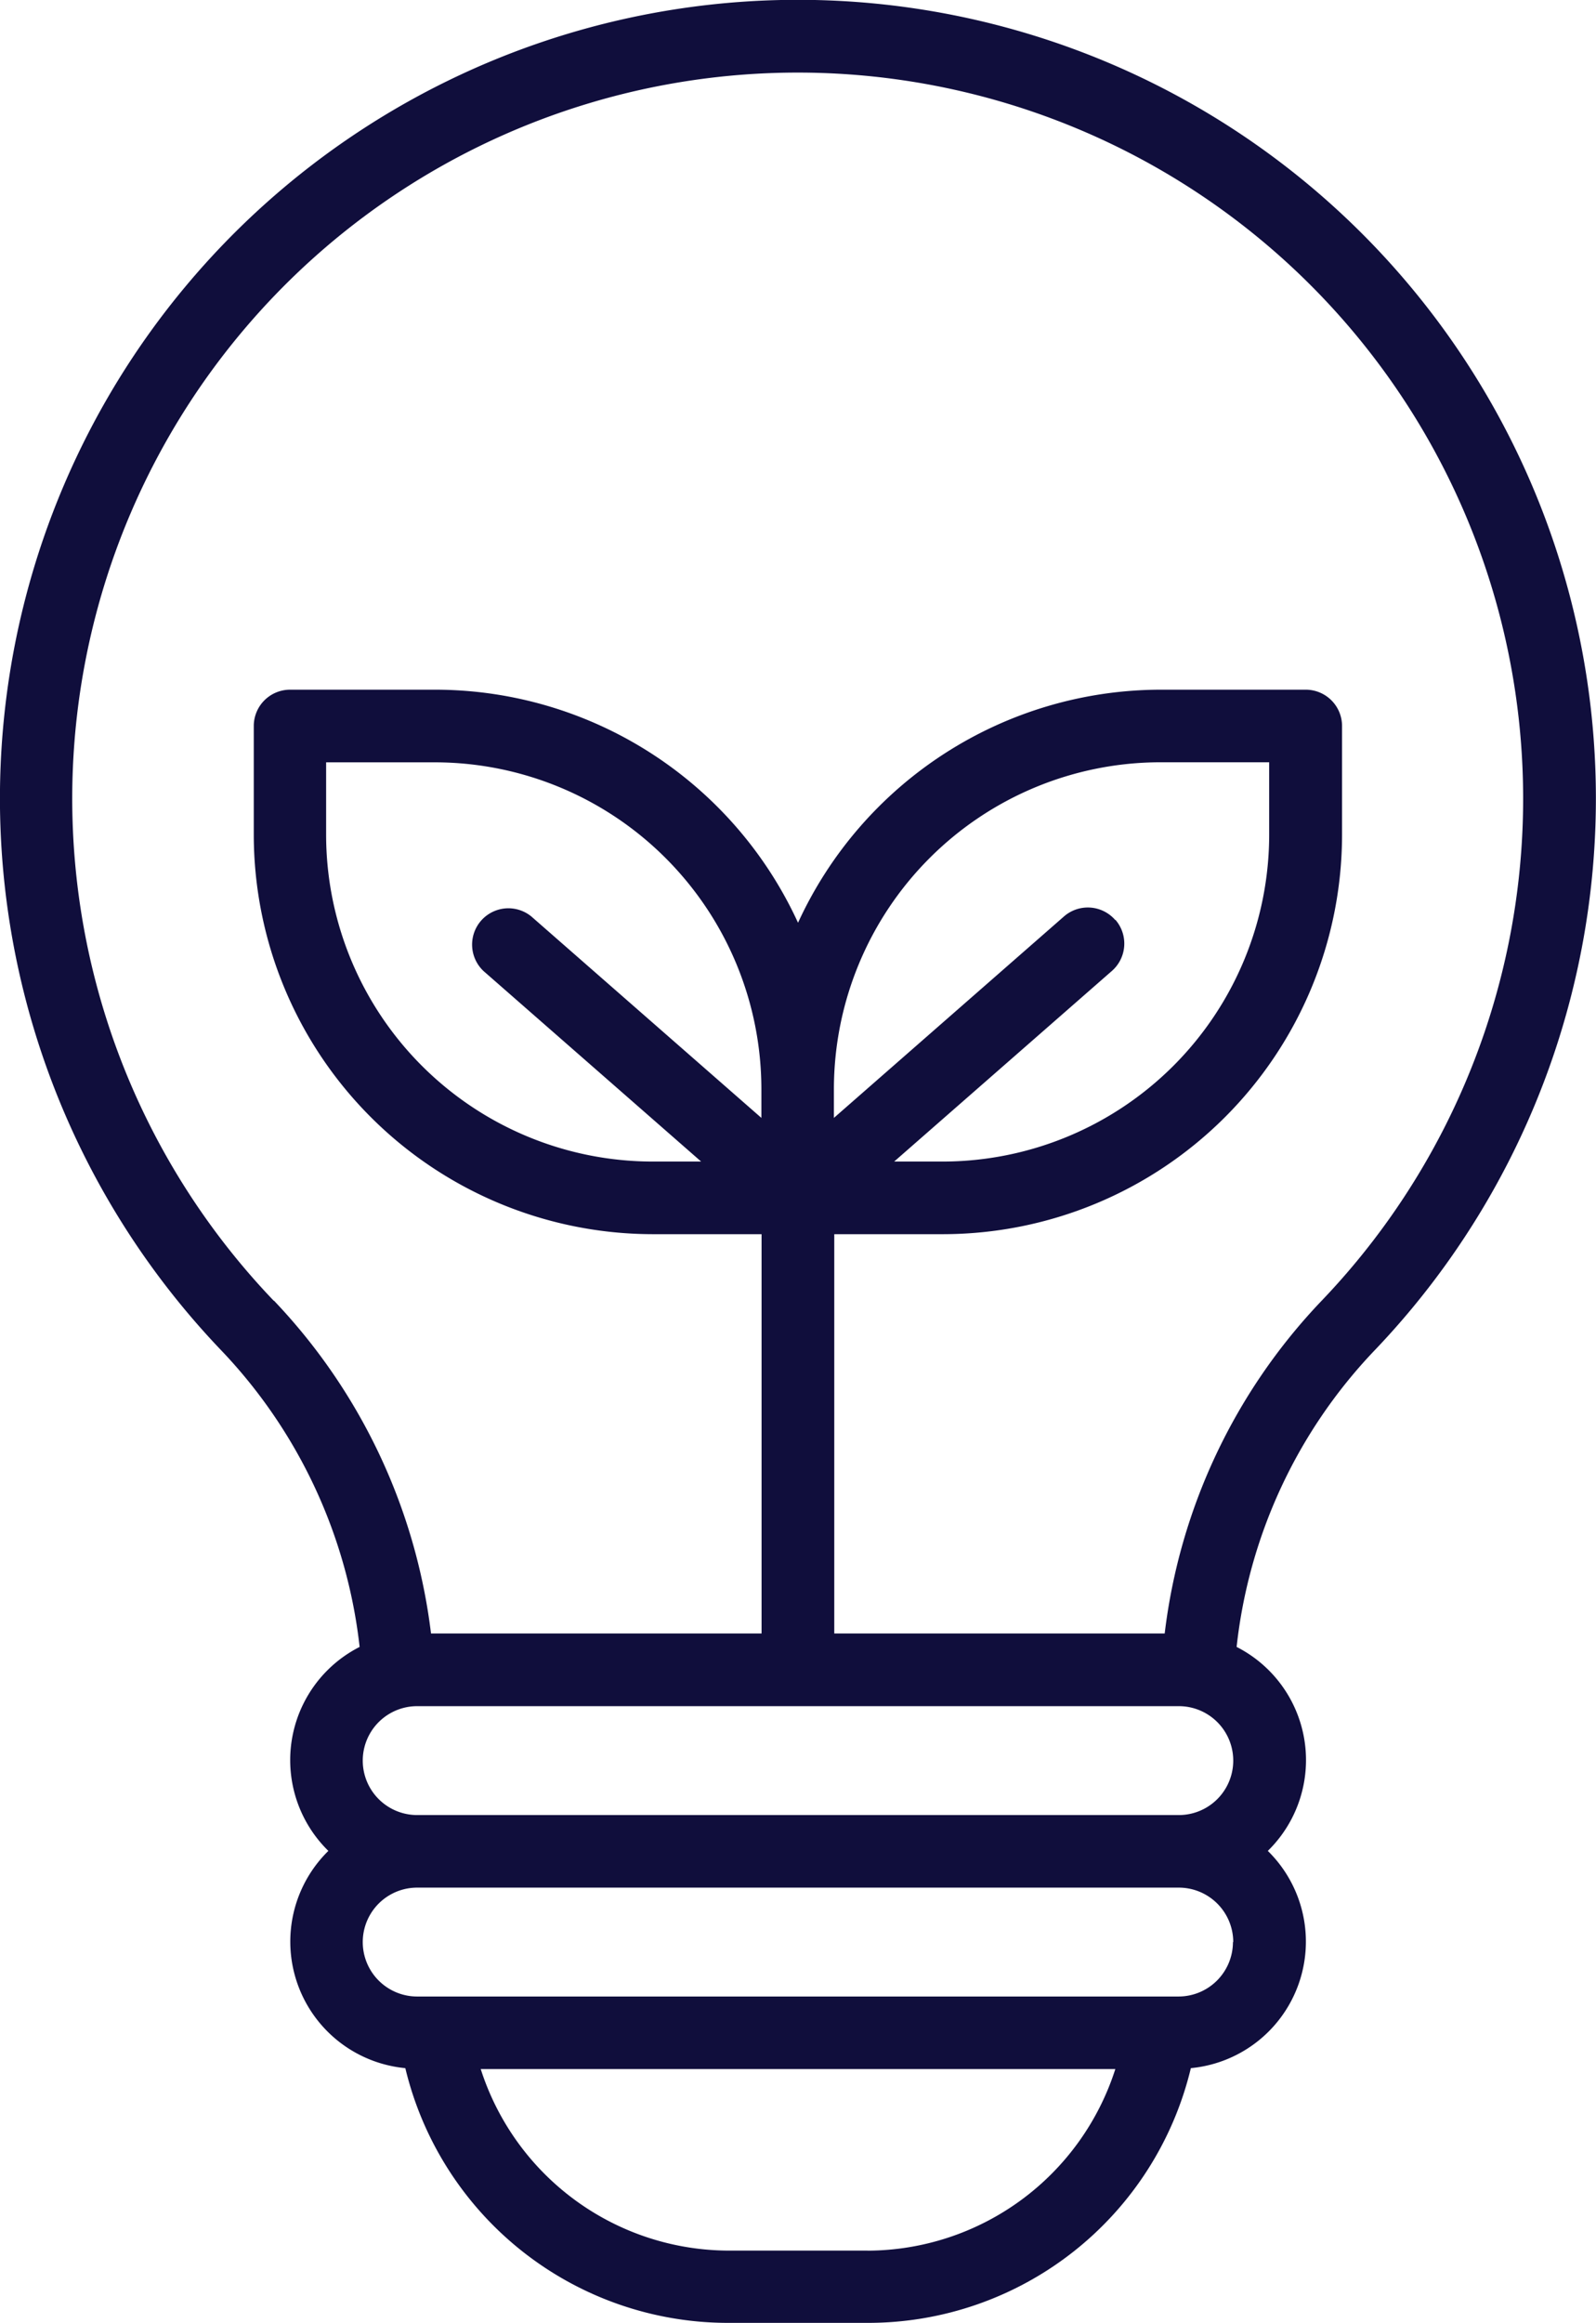 <svg xmlns="http://www.w3.org/2000/svg" width="26.961" height="39.216" viewBox="0 0 26.961 39.216">
  <g id="sustainblty" transform="translate(-80 0)">
    <path id="Path_103448" data-name="Path 103448" d="M103.2,22.816A13.48,13.48,0,1,0,83.743,22.8a8.639,8.639,0,0,1,2.332,5,2.143,2.143,0,0,0-.528,3.443,2.145,2.145,0,0,0,1.3,3.667,5.608,5.608,0,0,0,5.453,4.3h2.364a5.608,5.608,0,0,0,5.453-4.3,2.145,2.145,0,0,0,1.3-3.667,2.143,2.143,0,0,0-.527-3.443A8.6,8.6,0,0,1,103.2,22.816Zm-18.577-.861a12.255,12.255,0,1,1,17.693.012,9.818,9.818,0,0,0-2.641,5.606H94.093v-6.74h1.838a6.748,6.748,0,0,0,6.74-6.74V12.255a.613.613,0,0,0-.613-.613H99.608a6.749,6.749,0,0,0-6.127,3.934,6.749,6.749,0,0,0-6.127-3.934H84.9a.613.613,0,0,0-.613.613v1.838a6.748,6.748,0,0,0,6.74,6.74h1.838v6.74H87.281A9.866,9.866,0,0,0,84.628,21.955Zm14.215-6.427a.613.613,0,0,0-.865-.058l-3.886,3.4v-.488a5.521,5.521,0,0,1,5.515-5.515h1.838v1.225a5.521,5.521,0,0,1-5.515,5.515h-.82l3.675-3.215A.613.613,0,0,0,98.844,15.528Zm-5.976,3.342-3.886-3.4a.613.613,0,0,0-.807.922l3.675,3.215h-.82a5.521,5.521,0,0,1-5.515-5.515V12.868h1.838a5.521,5.521,0,0,1,5.515,5.515Zm1.795,19.12H92.3a4.41,4.41,0,0,1-4.179-3.064H98.841A4.41,4.41,0,0,1,94.662,37.991Zm6.171-5.208a.92.92,0,0,1-.919.919H87.047a.919.919,0,1,1,0-1.838H99.914A.92.92,0,0,1,100.833,32.782ZM87.047,30.638a.919.919,0,1,1,0-1.838H99.914a.919.919,0,1,1,0,1.838Z" transform="translate(0 0)" fill="#100e3c"/>
  </g>
</svg>
